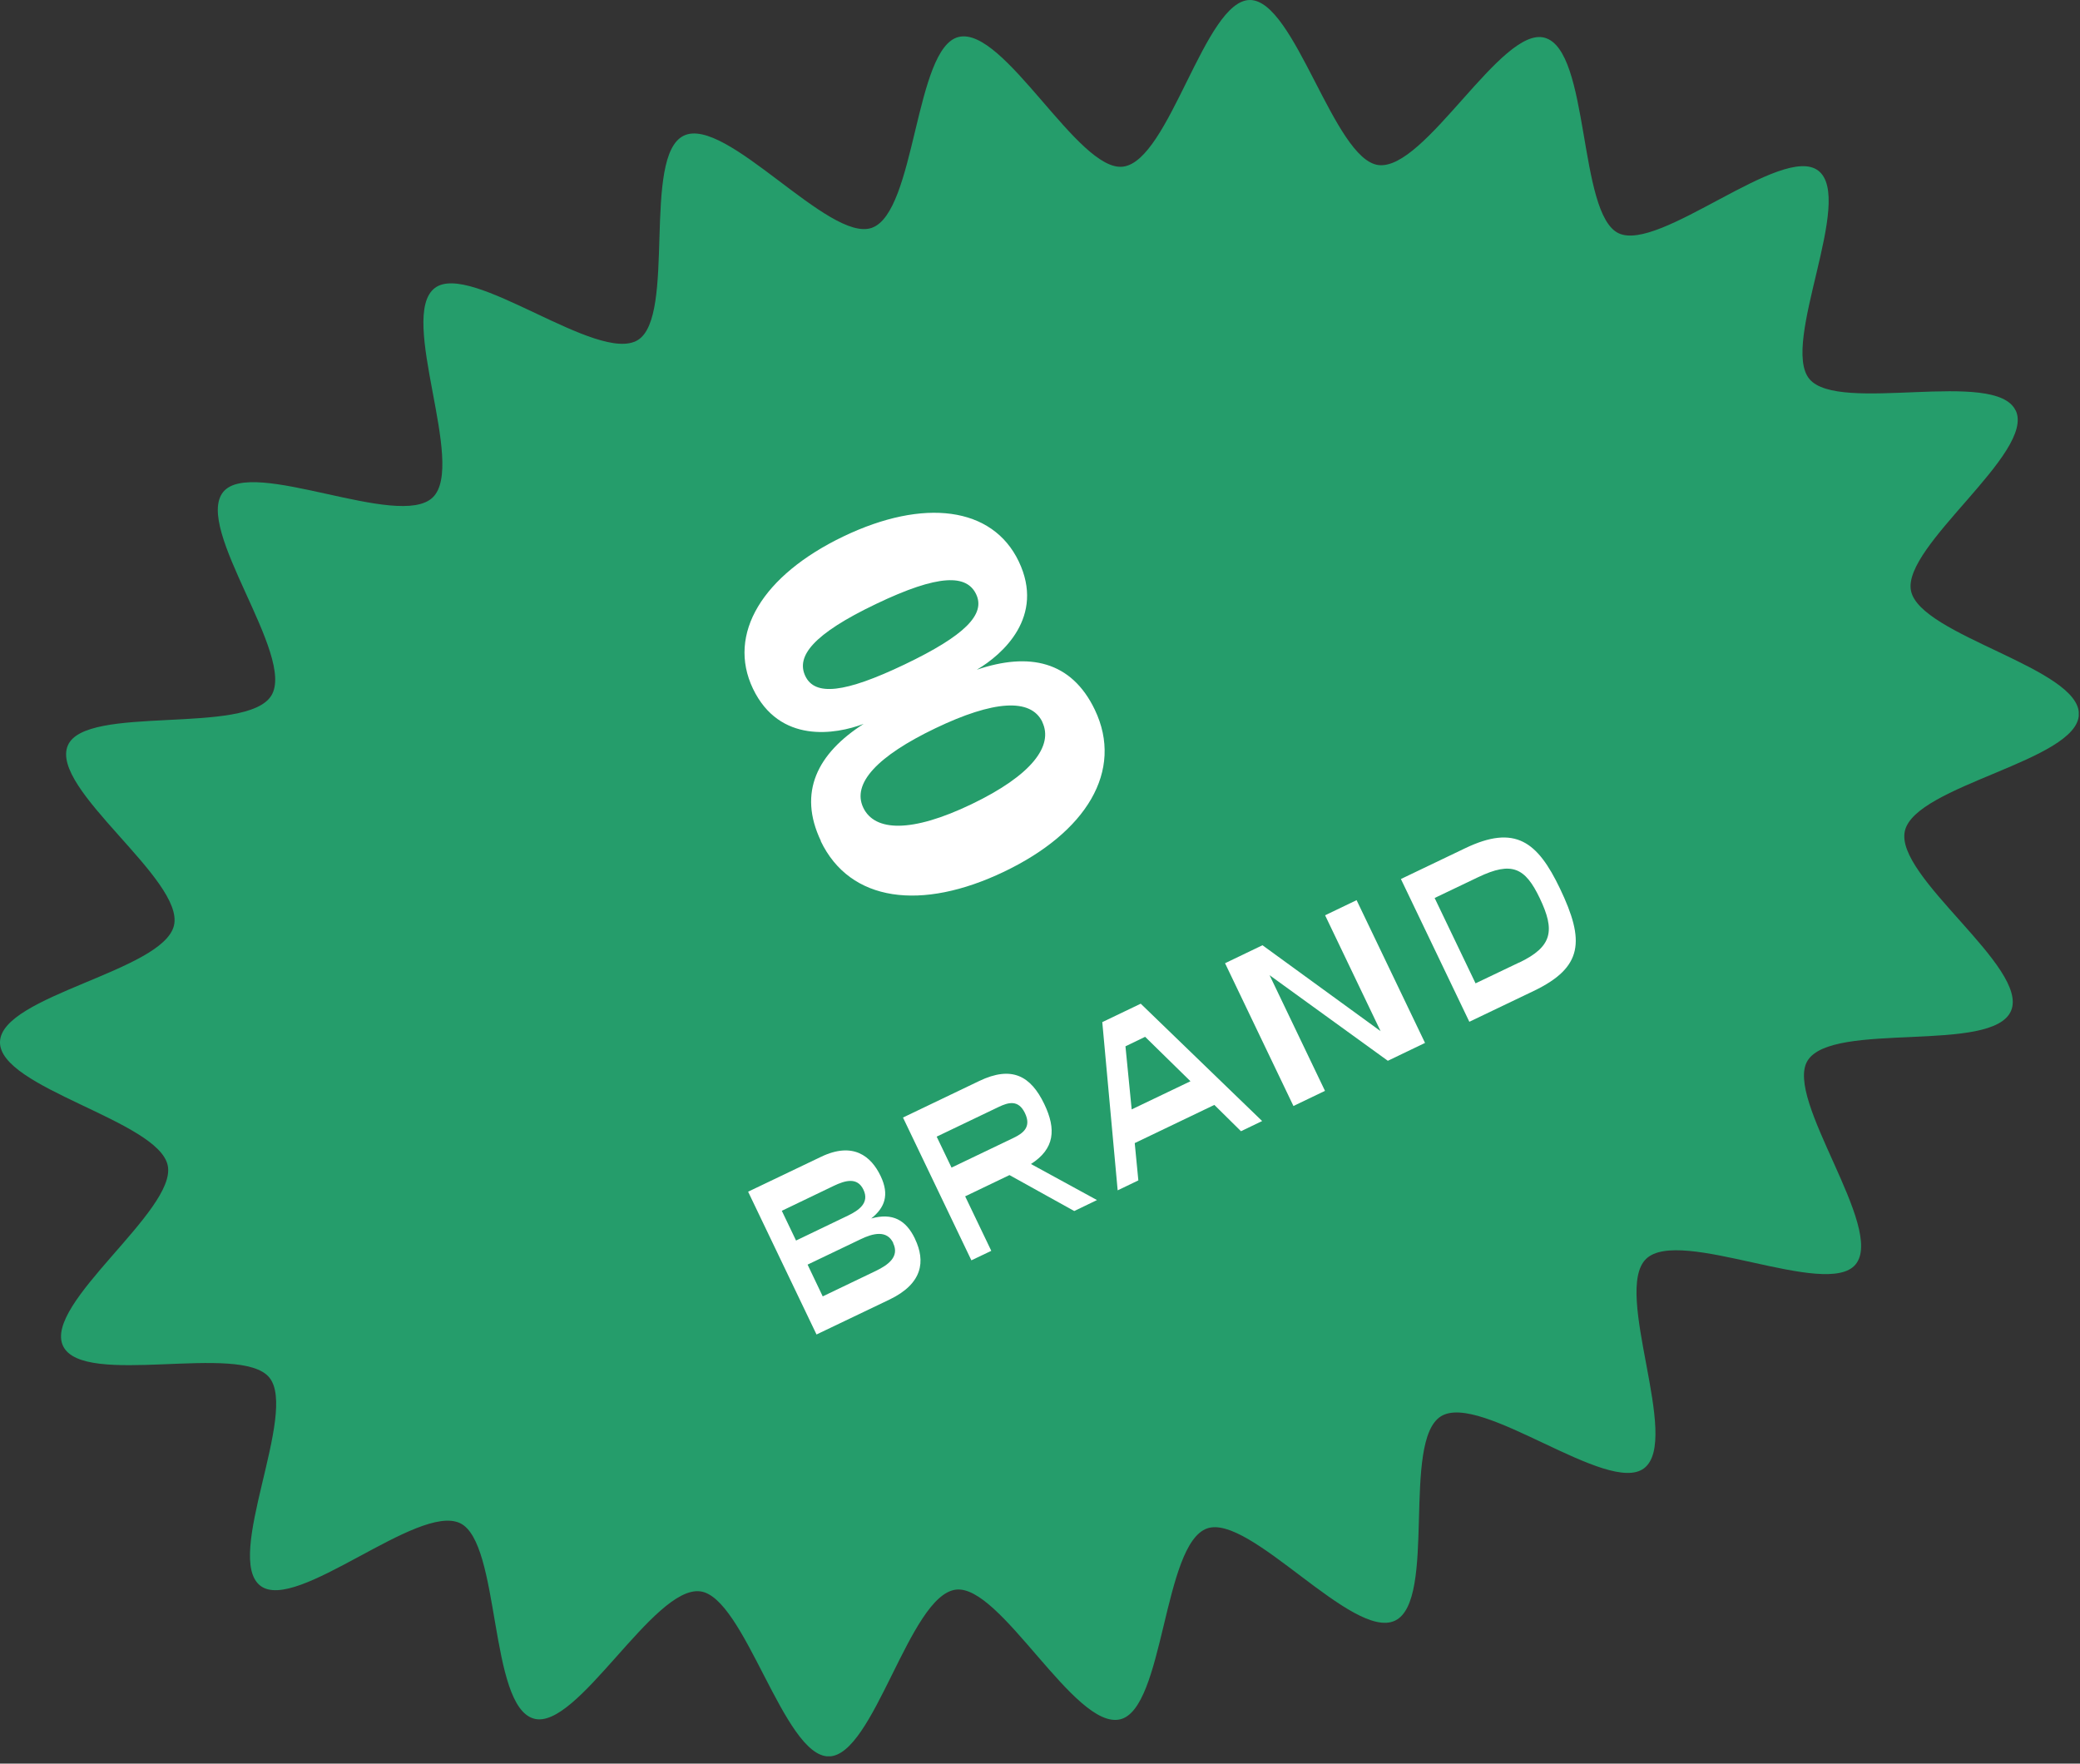 <svg width="92" height="78" viewBox="0 0 92 78" fill="none" xmlns="http://www.w3.org/2000/svg">
<rect x="0" y="0" width="92" height="78" fill="#333333" stroke="none"/>
<g clip-path="url(#clip0_1_273)">
<path d="M89.155 18.15C90.045 20.01 84.12 24.155 84.525 26.13C84.93 28.115 92.01 29.55 91.95 31.6C91.89 33.65 84.73 34.725 84.255 36.745C83.78 38.765 89.765 42.79 88.95 44.705C88.135 46.62 81.045 45.14 79.95 46.91C78.905 48.605 83.39 54.31 82.075 55.92C80.81 57.465 74.305 54.235 72.81 55.675C71.315 57.115 74.365 63.675 72.72 64.935C71.13 66.155 65.505 61.555 63.74 62.635C61.975 63.715 63.57 70.78 61.705 71.675C59.84 72.57 55.27 66.92 53.385 67.6C51.44 68.3 51.495 75.565 49.55 76.04C47.535 76.53 44.26 70.05 42.275 70.305C40.215 70.57 38.66 77.665 36.66 77.68C34.66 77.695 32.945 70.625 30.97 70.38C28.905 70.125 25.53 76.55 23.615 76.01C21.61 75.45 22.15 68.225 20.35 67.365C18.48 66.47 13.115 71.345 11.52 70.135C9.885 68.895 13.2 62.48 11.91 60.92C10.62 59.365 3.68 61.39 2.79 59.53C1.9 57.67 7.825 53.525 7.42 51.55C7.02 49.56 -0.06 48.125 1.29717e-05 46.075C0.06 44.025 7.22 42.95 7.695 40.93C8.17 38.91 2.185 34.885 3 32.97C3.78 31.14 10.905 32.535 12 30.765C13.095 28.995 8.56 23.365 9.875 21.755C11.14 20.21 17.645 23.44 19.14 22C20.635 20.56 17.585 14 19.23 12.74C20.82 11.52 26.445 16.12 28.21 15.04C29.92 13.995 28.38 6.895 30.245 6C32.11 5.105 36.68 10.755 38.565 10.075C40.51 9.375 40.455 2.11 42.4 1.635C44.415 1.145 47.69 7.625 49.675 7.37C51.73 7.11 53.285 0.015 55.28 2.38344e-05C57.275 -0.015 58.995 7.055 60.97 7.3C63.035 7.555 66.41 1.13 68.325 1.67C70.33 2.23 69.79 9.455 71.59 10.315C73.39 11.175 78.825 6.335 80.42 7.545C82.055 8.785 78.74 15.2 80.03 16.76C81.32 18.32 88.26 16.29 89.15 18.15H89.155Z" fill="#259D6B"/>
<path d="M36.31 37.195C35.275 35.035 36.165 33.315 38.2 32.015C36.96 32.485 34.48 32.905 33.305 30.46C32.145 28.035 33.73 25.44 37.305 23.725C40.86 22.02 43.9 22.405 45.06 24.83C46.23 27.275 44.35 28.945 43.205 29.62C45.515 28.835 47.39 29.23 48.425 31.39C49.72 34.095 48.045 36.815 44.405 38.555C40.765 40.295 37.6 39.905 36.3 37.195H36.31ZM43.175 26.28C42.76 25.41 41.545 25.37 38.74 26.715C35.95 28.05 35.205 29.03 35.62 29.9C36.045 30.79 37.35 30.66 40.015 29.385C42.68 28.11 43.6 27.17 43.175 26.28ZM46.105 31.93C45.59 30.86 43.935 30.98 41.37 32.21C38.805 33.44 37.67 34.655 38.185 35.725C38.69 36.775 40.31 36.845 42.975 35.565C45.64 34.285 46.605 32.98 46.1 31.93H46.105Z" fill="white"/>
<path d="M40.47 54.79C40.945 55.78 40.81 56.77 39.345 57.475L36.115 59.02L33.09 52.705L36.32 51.16C37.73 50.485 38.53 51.13 38.95 52.01C39.355 52.855 39.125 53.42 38.535 53.89C39.48 53.625 40.075 53.96 40.47 54.785V54.79ZM35.21 54.865L37.51 53.76C37.985 53.53 38.47 53.2 38.19 52.615C37.92 52.05 37.385 52.205 36.88 52.445L34.58 53.55L35.21 54.865ZM39.51 54.975C39.23 54.39 38.615 54.54 38.06 54.81L35.72 55.93L36.39 57.335L38.735 56.21C39.285 55.945 39.795 55.58 39.505 54.98L39.51 54.975Z" fill="white"/>
<path d="M47.515 53.56L44.65 51.97L42.69 52.91L43.845 55.32L42.965 55.74L39.94 49.425L43.31 47.81C44.76 47.115 45.595 47.59 46.19 48.83C46.725 49.945 46.65 50.81 45.6 51.48L48.52 53.075L47.515 53.56ZM42.085 51.64L44.83 50.325C45.255 50.12 45.63 49.845 45.335 49.23C45.04 48.615 44.59 48.76 44.175 48.955L41.43 50.27L42.085 51.635V51.64Z" fill="white"/>
<path d="M53.715 48.865L50.19 50.555L50.35 52.205L49.435 52.645L48.755 45.205L50.455 44.39L55.825 49.58L54.89 50.03L53.715 48.87V48.865ZM52.65 47.815L50.65 45.855L49.78 46.275L50.055 49.065L52.655 47.82L52.65 47.815Z" fill="white"/>
<path d="M60.005 39.815L63.03 46.125L61.385 46.915L56.155 43.13L58.605 48.245L57.21 48.915L54.185 42.6L55.84 41.805L61.065 45.605L58.61 40.48L60.005 39.81V39.815Z" fill="white"/>
<path d="M61.965 38.875L64.805 37.515C67.025 36.45 68.01 37.23 69 39.3C70.105 41.61 70.025 42.78 67.83 43.83L64.99 45.19L61.965 38.88V38.875ZM67.19 42.575C68.685 41.86 68.78 41.14 68.105 39.725C67.46 38.375 66.875 38.08 65.38 38.795L63.455 39.715L65.265 43.49L67.19 42.57V42.575Z" fill="white"/>
</g>
<defs>
<clipPath id="clip0_1_273">
<rect width="91.945" height="77.675" fill="white"/>
</clipPath>
</defs>
</svg>
